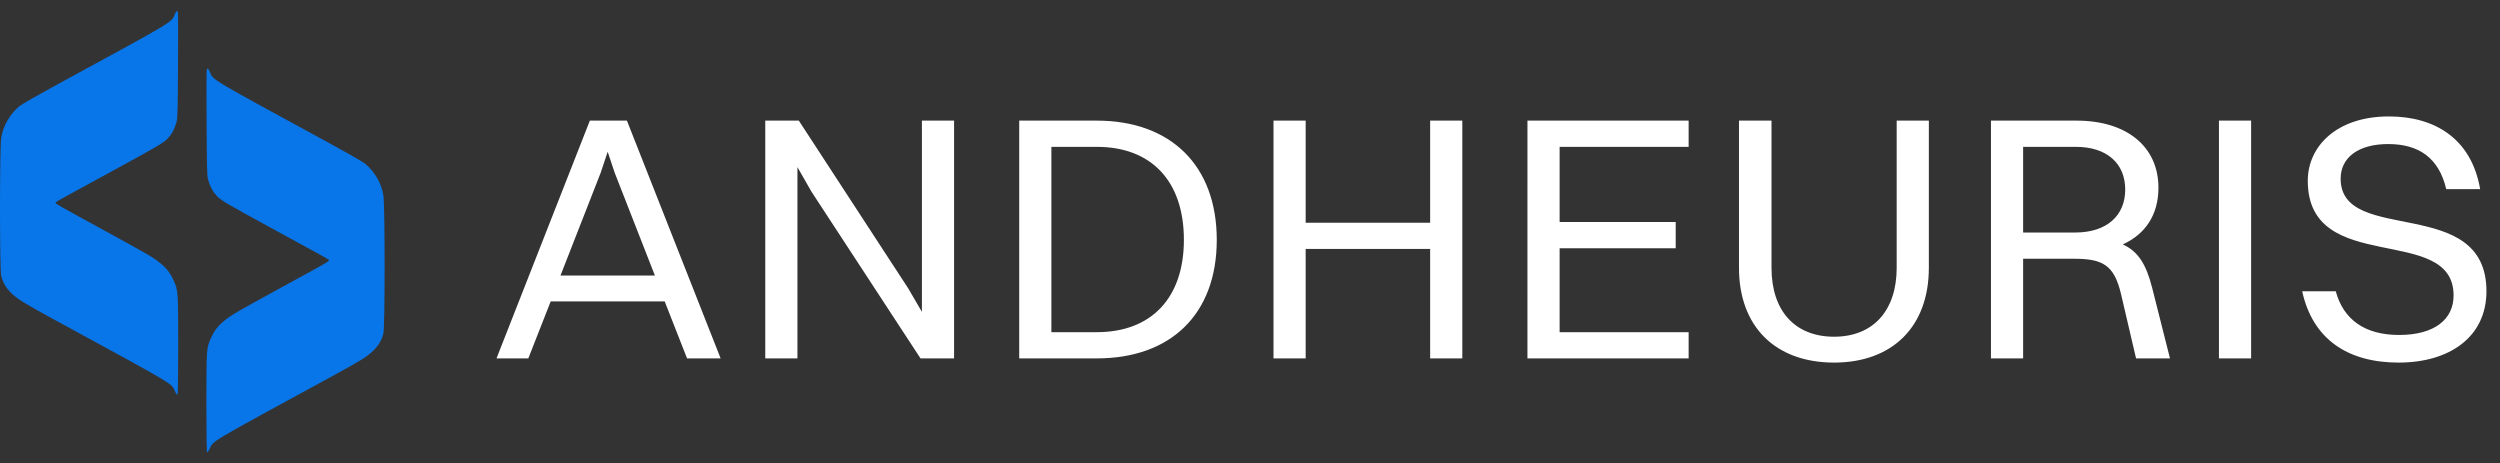 <svg xmlns="http://www.w3.org/2000/svg" width="572" height="106" fill="none"><rect width="100%" height="100%" fill="#333333" stroke="none"/><path fill="#0875E8" d="M40.699 2.937c.065.296.082 5.807.032 12.222-.049 10.2-.098 11.795-.327 12.7-.41 1.546-1.015 2.714-1.948 3.734-.95 1.053-1.98 1.662-13.716 8.061-4.272 2.336-8.708 4.754-9.853 5.38-1.146.625-2.128 1.2-2.177 1.283-.148.23.425.559 10.524 6.07 10.917 5.971 11.72 6.432 13.356 7.748 1.457 1.151 2.341 2.287 3.11 3.965 1.064 2.32 1.08 2.5 1.08 14.937 0 7.188-.065 11.219-.163 11.285-.082.049-.36-.313-.59-.823-.9-1.892.688-.954-27.4-16.253-7.397-4.047-8.445-4.688-10-6.152C1.4 65.925.647 64.642.27 63.08c-.36-1.547-.36-29.019 0-31.487.41-2.763 2.013-5.543 4.223-7.337.524-.427 4.305-2.582 8.593-4.918C40.11 4.63 39.176 5.19 39.946 3.38c.442-1.02.622-1.135.753-.444Zm6.602 13.173c-.065.297-.082 5.808-.032 12.223.049 10.2.098 11.795.327 12.7.41 1.546 1.015 2.714 1.948 3.734.95 1.053 1.98 1.662 13.716 8.061 4.272 2.336 8.708 4.754 9.853 5.38 1.146.625 2.128 1.2 2.177 1.282.148.23-.425.56-10.524 6.07-10.918 5.972-11.72 6.433-13.356 7.749-1.457 1.151-2.341 2.287-3.11 3.964-1.064 2.32-1.08 2.5-1.08 14.938 0 7.188.065 11.219.163 11.284.082.05.36-.312.59-.822.9-1.892-.688-.954 27.4-16.253 7.397-4.047 8.445-4.689 10-6.153 1.227-1.168 1.98-2.45 2.357-4.013.36-1.547.36-29.02 0-31.487-.41-2.763-2.013-5.544-4.223-7.337-.524-.427-4.305-2.582-8.593-4.918-27.023-14.707-26.09-14.148-26.86-15.957-.442-1.02-.622-1.135-.753-.444Z"/><path fill="#fff" d="m157.2 82-5.12-13.04H126L120.88 82h-7.28l21.36-54.4h8.48L164.88 82h-7.68Zm-19.76-42.48-9.2 23.52h21.6l-9.2-23.52-1.6-4.8-1.6 4.8ZM175.093 82V27.6h7.68l25.04 38.4 3.12 5.36V27.6h7.36V82h-7.68l-24.96-38.16-3.2-5.6V82h-7.36Zm58.103 0V27.6h17.76c16.88 0 27.44 10.24 27.44 27.28S267.836 82 250.956 82h-17.76Zm17.76-6c12.48 0 19.92-7.84 19.92-21.12 0-13.44-7.44-21.28-19.92-21.28h-10.4V76h10.4Zm40.421 6V27.6h7.36v23.36h28.48V27.6h7.36V82h-7.36V56.96h-28.48V82h-7.36Zm58.104 0V27.6h36.88v6h-29.52v17.2h26.56v6h-26.56V76h29.52v6h-36.88Zm91.84-20.72c0 13.44-8.32 21.68-21.68 21.68-13.44 0-21.76-8.24-21.76-21.68V27.6h7.44v33.68c0 9.84 5.36 15.76 14.32 15.76s14.32-6 14.32-15.76V27.6h7.36v33.68ZM455.531 82V27.6h19.6c11.44 0 18.72 5.92 18.72 15.36 0 6.24-3.04 10.64-8.16 12.96 3.52 1.6 5.36 4.56 6.72 9.92l4.08 16.16h-7.76l-3.44-14.72c-1.6-6.8-4.32-8.08-10.88-8.08h-11.52V82h-7.36Zm19.44-48.4h-12.08v19.6h11.92c7.2 0 11.44-3.84 11.44-9.84s-4.24-9.76-11.28-9.76ZM507.696 82V27.6h7.36V82h-7.36Zm27.844-41.12c0 15.36 33.36 3.44 33.36 25.76 0 10.48-8.48 16.32-20.08 16.32-11.68 0-19.68-5.36-22.08-16.32h7.68c1.76 6.48 6.64 10 14.48 10 8.16 0 12.48-3.6 12.48-9.04 0-16.64-33.36-4.24-33.36-26.24 0-7.84 6.56-14.72 18.56-14.72 10.48 0 18.88 5.04 20.88 16.64h-7.76c-1.68-7.2-6.32-10.32-13.28-10.32-6.88 0-10.88 3.12-10.88 7.92Z"/></svg>